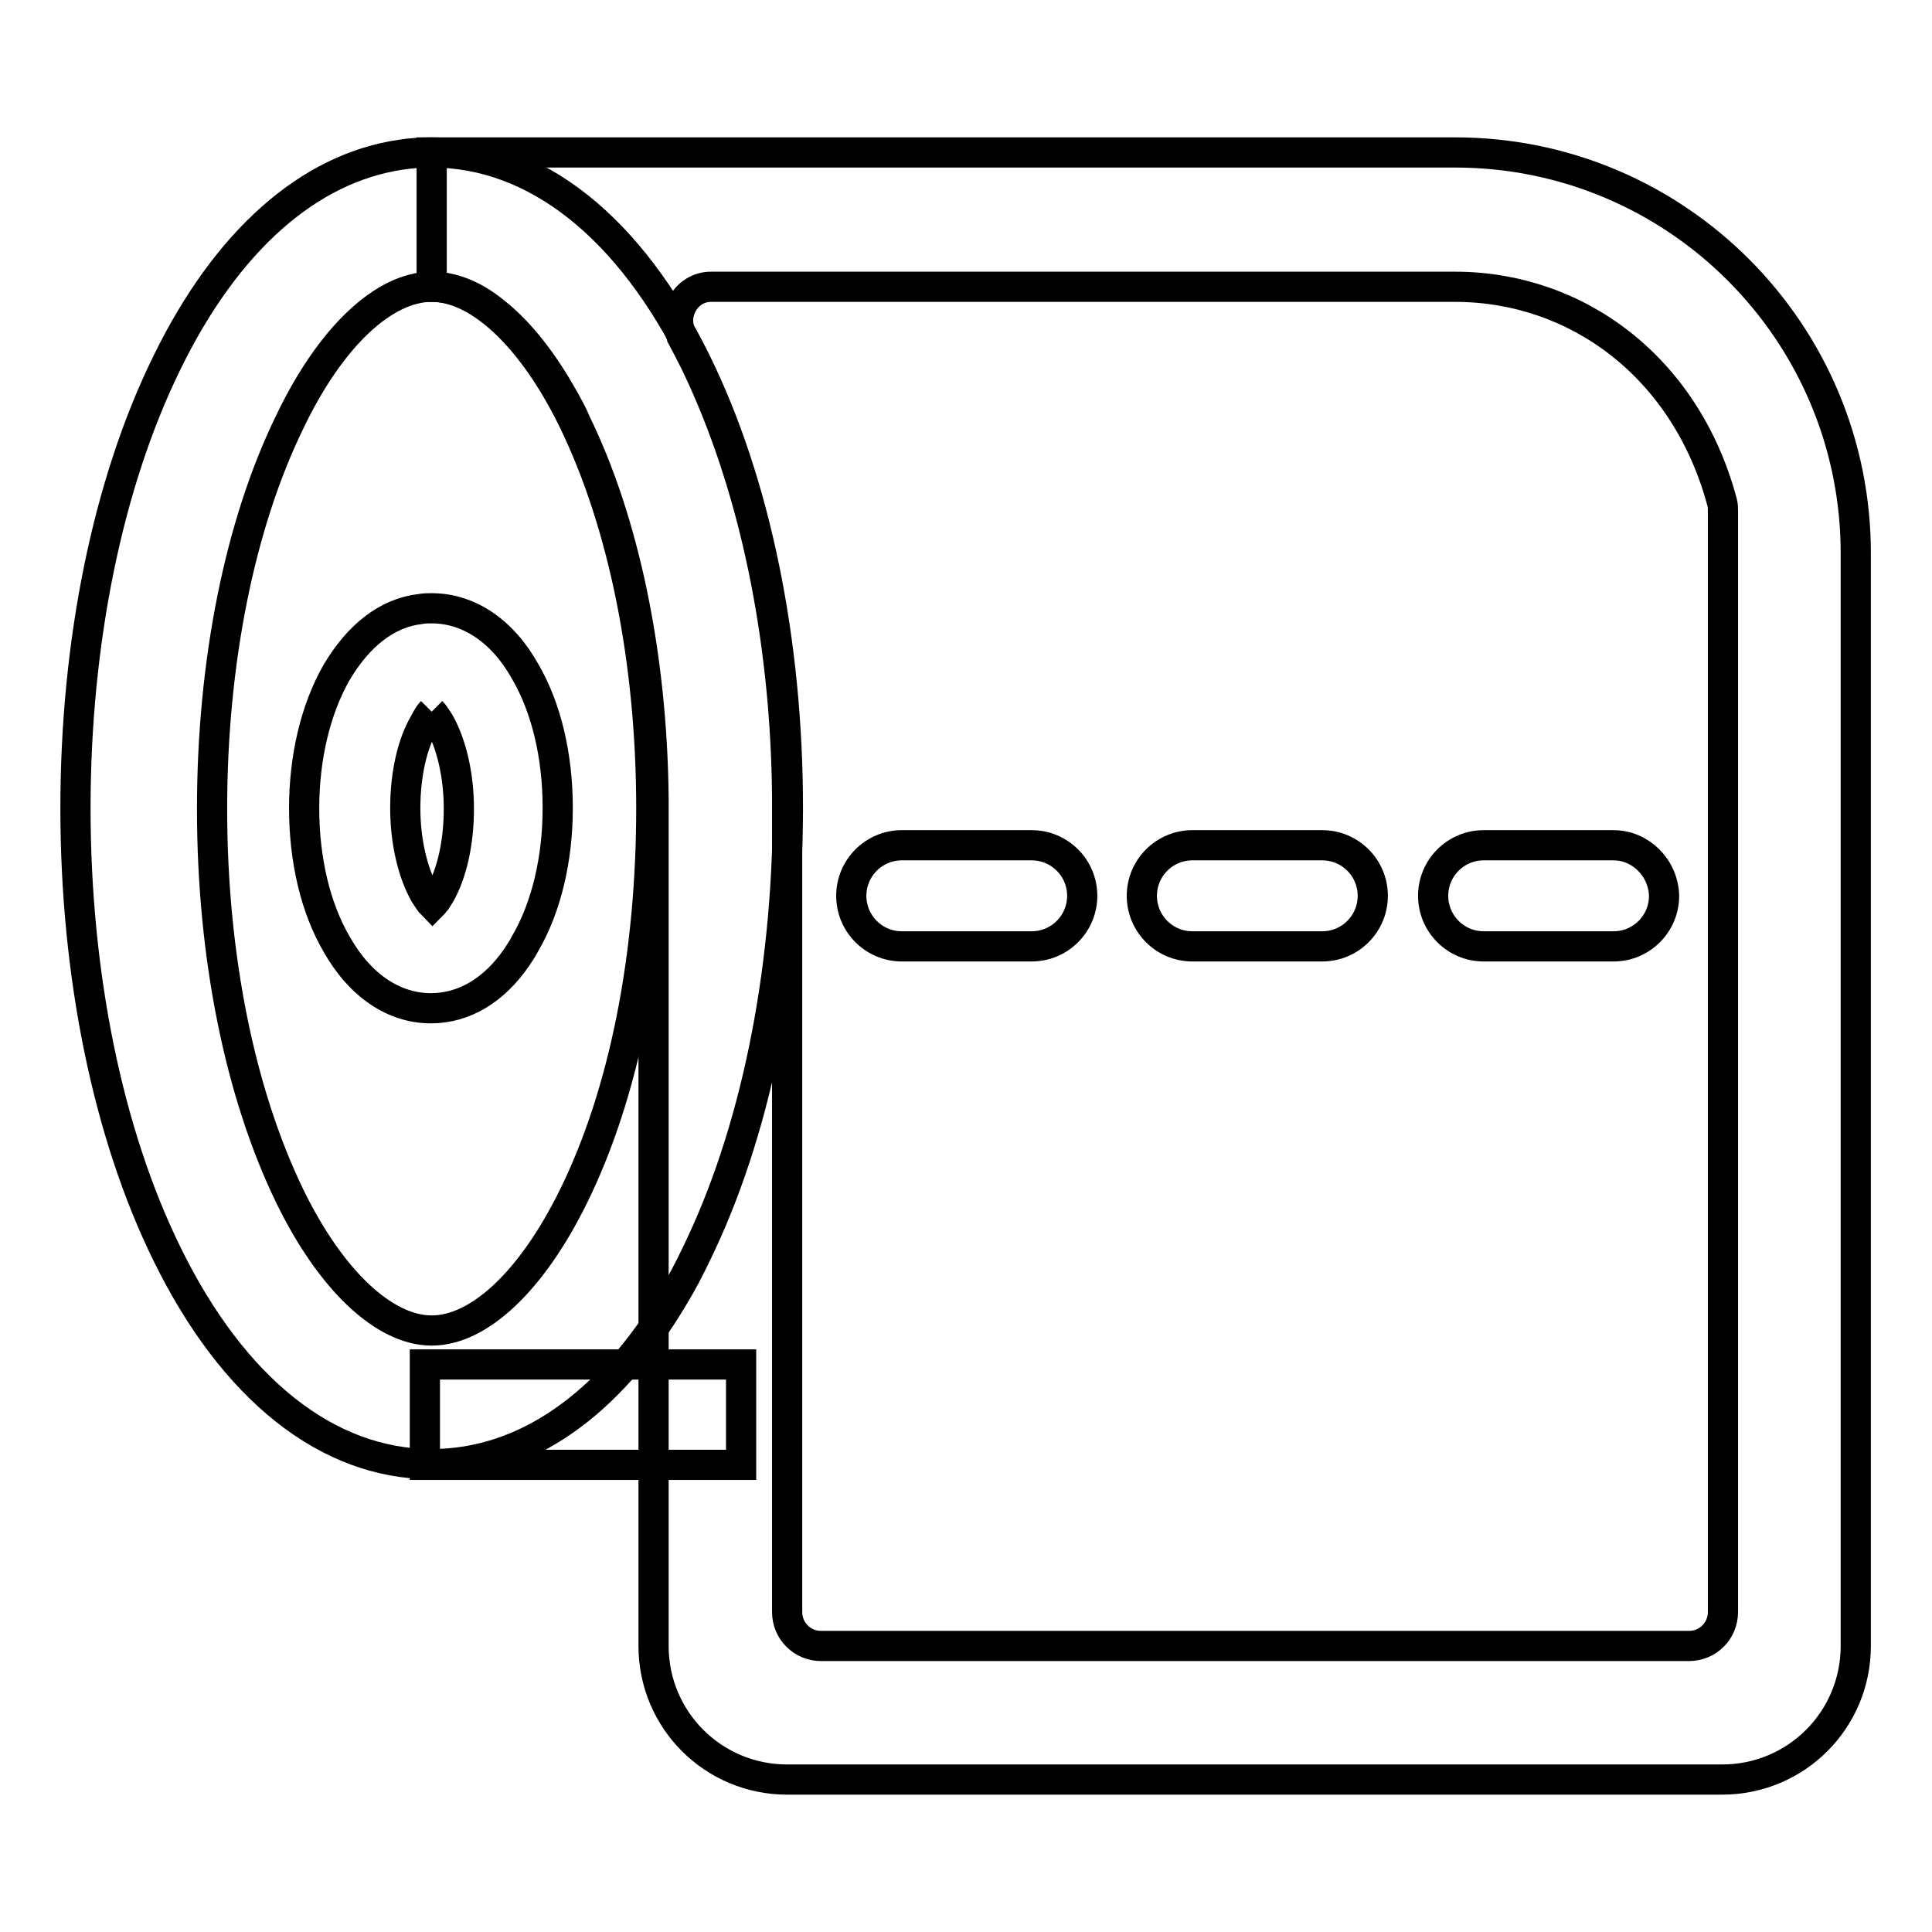 <?xml version="1.0" encoding="utf-8"?>
<!-- Svg Vector Icons : http://www.onlinewebfonts.com/icon -->
<!DOCTYPE svg PUBLIC "-//W3C//DTD SVG 1.1//EN" "http://www.w3.org/Graphics/SVG/1.1/DTD/svg11.dtd">
<svg version="1.1" xmlns="http://www.w3.org/2000/svg" xmlns:xlink="http://www.w3.org/1999/xlink" x="0px" y="0px" viewBox="0 0 256 256" enable-background="new 0 0 256 256" xml:space="preserve">
<g> <path stroke-width="4" fill-opacity="0" stroke="#000000"  d="M57.2,94.3c0.3,0.3,0.6,0.8,1,1.4c1.6,2.8,2.6,7,2.6,11.4v0.1c0,4.4-0.9,8.5-2.5,11.3 c-0.2,0.3-0.3,0.5-0.5,0.8c-0.2,0.2-0.3,0.4-0.5,0.6c-0.3-0.3-0.6-0.8-1-1.4c-1.6-2.8-2.6-7-2.6-11.4c0-4.4,0.9-8.6,2.6-11.4 C56.6,95.1,56.9,94.6,57.2,94.3 M57.2,80.6c-0.5,0-1,0-1.5,0.1c-4.4,0.5-8.2,3.5-11.1,8.4c-2.8,4.9-4.3,11.3-4.3,18 c0,6.8,1.5,13.2,4.3,18c3.1,5.5,7.6,8.5,12.5,8.5c4.4,0,8.4-2.4,11.4-6.8c0.4-0.6,0.8-1.2,1.1-1.8c2.8-4.8,4.3-11.2,4.3-17.9v-0.1 c0-6.8-1.5-13.2-4.3-18C66.6,83.6,62.1,80.6,57.2,80.6L57.2,80.6z"/> <path stroke-width="4" fill-opacity="0" stroke="#000000"  d="M92.3,48.1c-8.8-18-21.3-27.9-35.1-27.9c-1.4,0-2.8,0.1-4.1,0.3c-12.2,1.8-23.1,11.4-31,27.6 C14.3,64,10,85,10,107.1c0,22.1,4.3,43.1,12.1,59c8.8,18,21.3,27.9,35.1,27.9c12.3,0,23.5-7.8,32-22.1c1.1-1.8,2.1-3.7,3.1-5.8 c7.7-15.8,12-36.6,12.1-58.6v-0.5C104.4,85,100.1,64,92.3,48.1L92.3,48.1z M76,158.5c-5.5,11.2-12.5,17.8-18.8,17.8 c-6.3,0-13.4-6.7-18.8-17.8c-6.6-13.6-10.3-31.8-10.3-51.3c0-19.5,3.7-37.8,10.3-51.3C43.8,44.6,50.9,38,57.2,38 c6.3,0,13.4,6.7,18.8,17.8c6.6,13.6,10.3,31.8,10.3,51.3C86.3,126.7,82.7,144.9,76,158.5z"/> <path stroke-width="4" fill-opacity="0" stroke="#000000"  d="M56.3,180.8h41.9v13.3H56.3V180.8z"/> <path stroke-width="4" fill-opacity="0" stroke="#000000"  d="M136.7,112h-17.2c-3.7,0-6.7,3-6.7,6.7c0,3.7,3,6.7,6.7,6.7h17.2c3.7,0,6.7-3,6.7-6.7 C143.4,115,140.4,112,136.7,112z M175.2,112h-17.2c-3.7,0-6.7,3-6.7,6.7c0,3.7,3,6.7,6.7,6.7h17.2c3.7,0,6.7-3,6.7-6.7 C181.9,115,178.9,112,175.2,112z M213.8,112h-17.2c-3.7,0-6.7,3-6.7,6.7c0,3.7,3,6.7,6.7,6.7h17.2c3.7,0,6.7-3,6.7-6.7 C220.4,115,217.4,112,213.8,112z"/> <path stroke-width="4" fill-opacity="0" stroke="#000000"  d="M192.8,38c16.1,0,30.6,10.6,35.4,28.6c0.1,0.4,0.1,0.8,0.1,1.1v145.9c0,2.5-2,4.5-4.5,4.5h-115 c-2.5,0-4.5-2-4.5-4.5l0-107.9v-0.1l0-0.1c-0.1-10.6-1.2-20.8-3.2-30.4c-2.1-10-5.1-19-8.9-26.9c-0.6-1.2-1.2-2.4-1.8-3.5l0-0.1 c-1.6-2.9,0.5-6.6,3.8-6.6H192.8 M192.8,20.2H57.2V38c2.8,0,5.6,1.1,8.4,3.4c3.3,2.6,6.5,6.7,9.3,11.8c0.5,0.9,1,1.8,1.4,2.8 c6.4,13.1,10.1,30.8,10.3,49.7l0,112.4c0,9.8,7.9,17.7,17.7,17.7h123.9c9.8,0,17.7-7.9,17.7-17.7V73.5 C246,44.1,222.2,20.2,192.8,20.2L192.8,20.2z"/></g>
</svg>